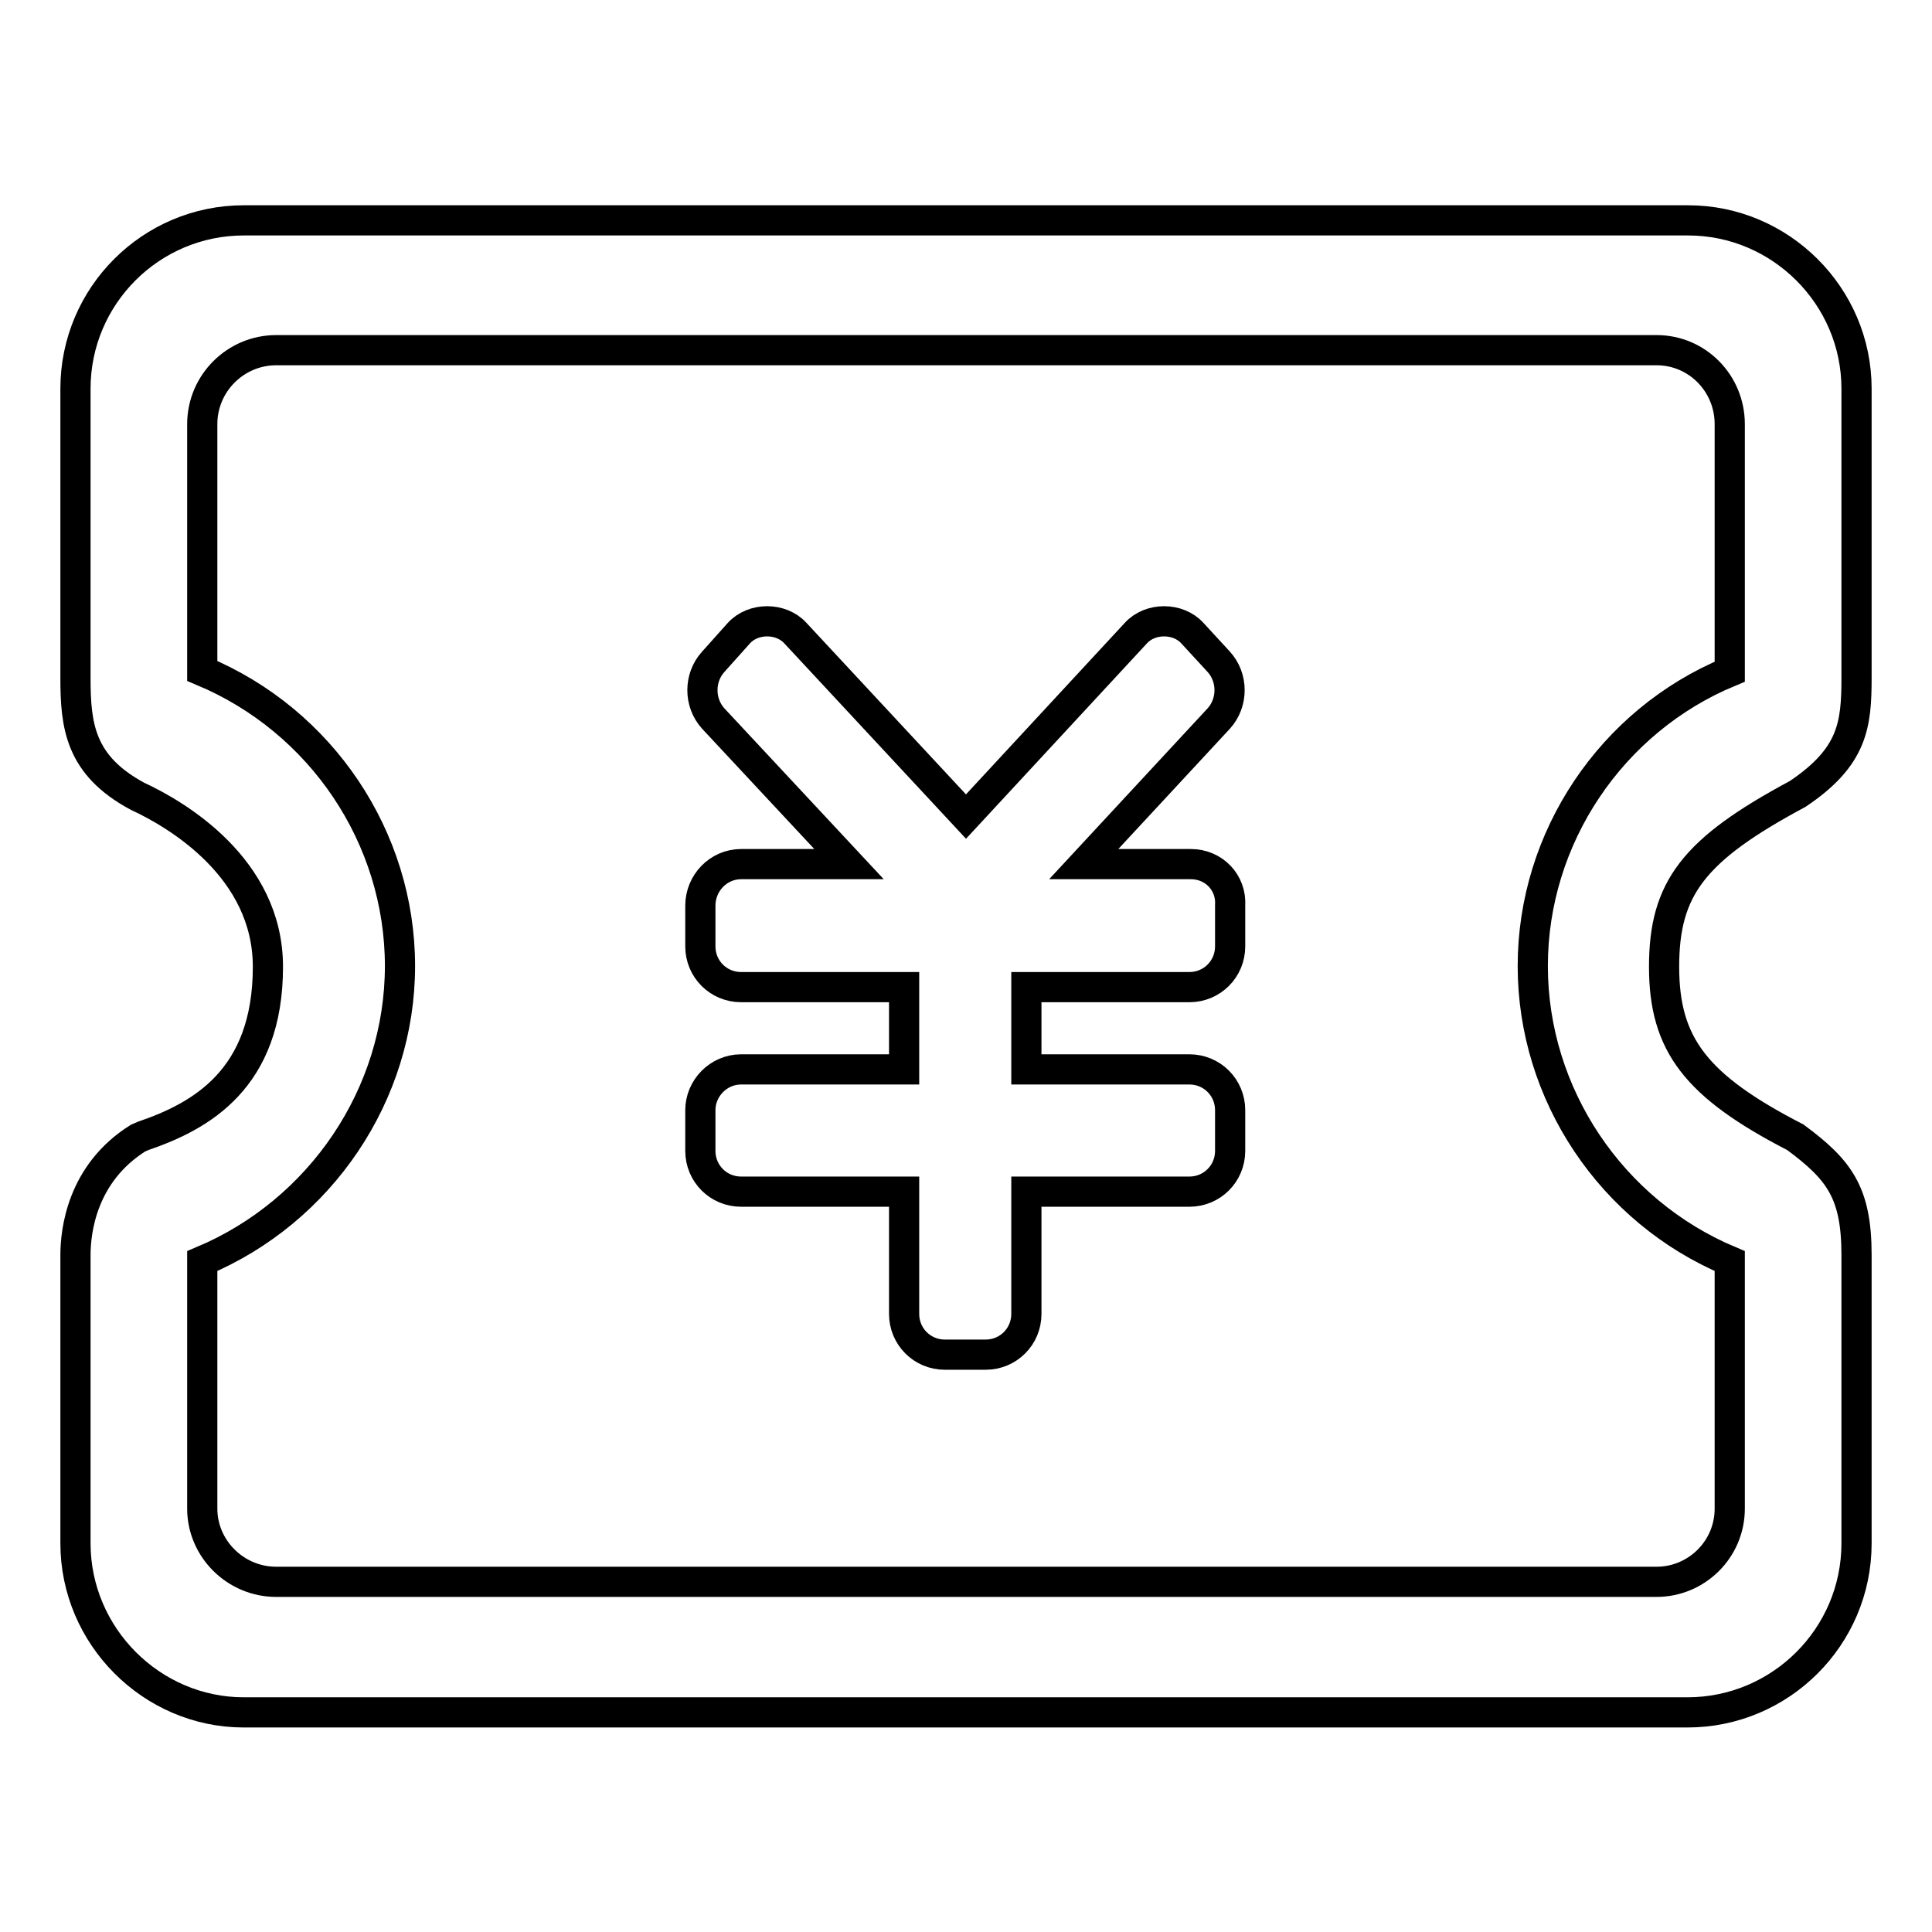 <?xml version="1.0" encoding="utf-8"?>
<!-- Svg Vector Icons : http://www.onlinewebfonts.com/icon -->
<!DOCTYPE svg PUBLIC "-//W3C//DTD SVG 1.1//EN" "http://www.w3.org/Graphics/SVG/1.1/DTD/svg11.dtd">
<svg version="1.1" xmlns="http://www.w3.org/2000/svg" xmlns:xlink="http://www.w3.org/1999/xlink" x="0px" y="0px" viewBox="0 0 256 256" enable-background="new 0 0 256 256" xml:space="preserve">
<g> <path stroke-width="4" fill-opacity="0" stroke="#000000"  d="M157.8,114.5h-14.2l17.9-19.3c1.9-2.1,1.9-5.4,0-7.5l-3.5-3.8c-1.9-2.1-5.6-2.1-7.5,0L128,108.2l-22.6-24.3 c-1.9-2.1-5.6-2.1-7.5,0l-3.4,3.8c-1.9,2.1-1.9,5.4,0,7.5l18,19.3H98.2c-3,0-5.4,2.5-5.4,5.5v5.4c0,3,2.4,5.4,5.4,5.4h21.6v10.9 H98.2c-3,0-5.4,2.5-5.4,5.4v5.4c0,3,2.4,5.4,5.4,5.4h21.6v16.2c0,3,2.4,5.4,5.4,5.4h5.4c3,0,5.4-2.4,5.4-5.4v-16.2h21.6 c3,0,5.4-2.4,5.4-5.4v-5.4c0-3-2.4-5.4-5.4-5.4h-21.6v-10.9h21.6c3,0,5.4-2.4,5.4-5.4v-5.4C163.2,116.9,160.8,114.5,157.8,114.5 L157.8,114.5z M238.2,105.2c7.3-4.9,7.8-9.1,7.8-15.4V51.5c0-12.3-10.1-22.3-22.3-22.3H32.3c-12.3,0-22.3,10-22.3,22.3v38.3 c0,6.4,0.6,11.6,8.2,15.7c5.2,2.4,17.3,9.5,17.3,22.6c0,14.9-8.9,19.8-16.5,22.4l-0.7,0.3c-7.5,4.7-8.3,12.4-8.3,15.5v38.2 c0,12.3,10.1,22.4,22.3,22.4h191.3c12.3,0,22.4-10,22.4-22.4v-38.2c0-8.3-2.3-11.3-8.1-15.6c-13.2-6.8-17.4-12.3-17.4-22.6 C220.5,117.7,224.4,112.6,238.2,105.2L238.2,105.2z M203.1,128c0,17,10.4,32.5,26.1,39.1v32.8c0,5.4-4.4,9.7-9.7,9.7H36.6 c-5.4,0-9.8-4.4-9.8-9.7v-32.8c15.7-6.6,26.2-22.1,26.2-39.1c0-17-10.4-32.5-26.2-39.1V56.2c0-5.4,4.4-9.8,9.8-9.8h182.9 c5.4,0,9.7,4.4,9.7,9.8v32.8C213.5,95.5,203.1,111,203.1,128L203.1,128z"/></g>
</svg>
